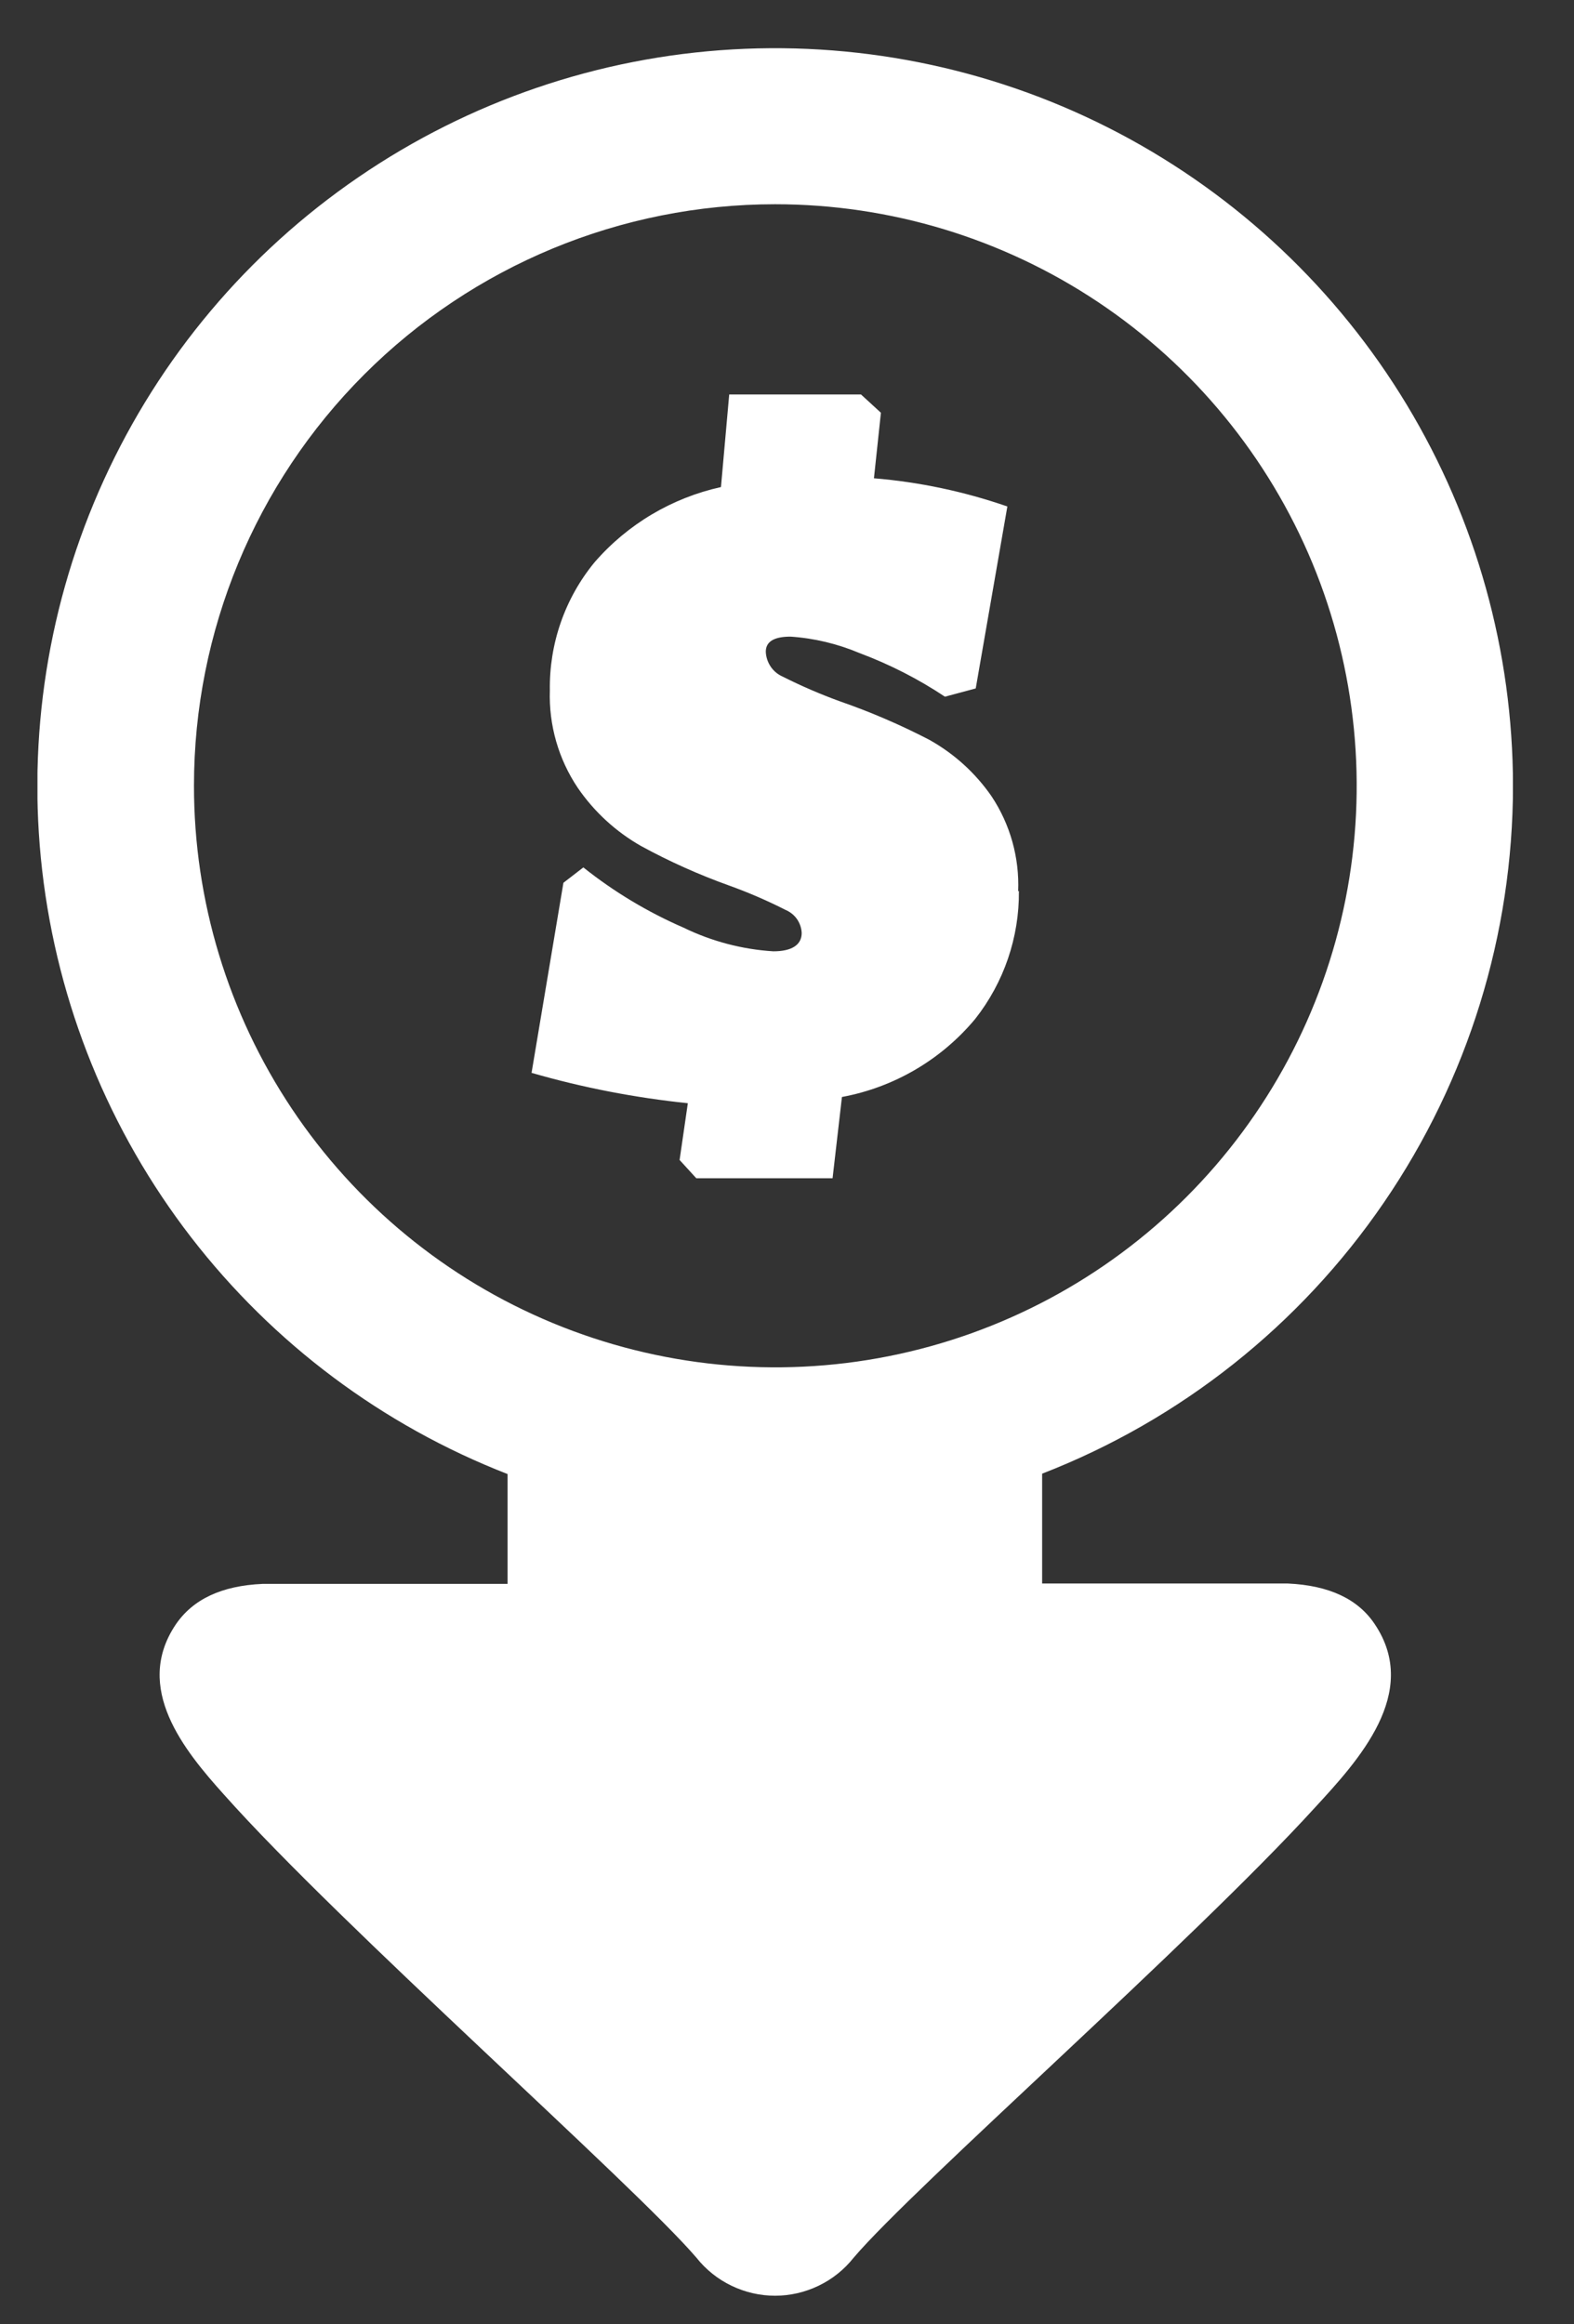 <svg width="21" height="31" viewBox="0 0 21 31" fill="none" xmlns="http://www.w3.org/2000/svg">
<rect x="0" y="0" width="21" height="31" fill="#333333" stroke="none"/>
<g clip-path="url(#clip0_1259_14408)">
<path fill-rule="evenodd" clip-rule="evenodd" d="M20.186 10.478C20.185 12.463 19.585 14.401 18.464 16.038C17.343 17.676 15.754 18.937 13.904 19.655V21.12H17.183C17.73 21.145 18.12 21.325 18.345 21.667C18.953 22.58 18.12 23.483 17.544 24.108C15.906 25.905 12.197 29.162 11.389 30.112C11.264 30.27 11.104 30.398 10.923 30.485C10.741 30.573 10.542 30.619 10.341 30.619C10.139 30.619 9.94 30.573 9.758 30.485C9.577 30.398 9.417 30.27 9.292 30.112C8.455 29.135 4.543 25.683 2.988 23.935C2.454 23.342 1.78 22.514 2.341 21.672C2.571 21.33 2.957 21.149 3.503 21.125H6.772V19.66C5.103 19.011 3.643 17.918 2.548 16.5C1.454 15.082 0.768 13.392 0.563 11.612C0.358 9.833 0.642 8.031 1.386 6.401C2.129 4.771 3.303 3.375 4.781 2.364C6.259 1.352 7.986 0.762 9.774 0.659C11.562 0.556 13.345 0.942 14.93 1.777C16.514 2.612 17.841 3.863 18.768 5.397C19.694 6.93 20.184 8.687 20.186 10.478ZM13.594 11.882C13.6 12.501 13.394 13.104 13.01 13.591C12.557 14.134 11.929 14.502 11.233 14.631L11.108 15.715H9.29L9.067 15.471L9.177 14.714C8.472 14.641 7.774 14.506 7.092 14.309L7.517 11.774L7.783 11.569C8.192 11.895 8.642 12.165 9.121 12.373C9.495 12.555 9.902 12.662 10.317 12.688C10.562 12.688 10.696 12.604 10.696 12.443C10.693 12.377 10.671 12.313 10.633 12.258C10.595 12.204 10.542 12.162 10.481 12.136C10.239 12.013 9.989 11.905 9.734 11.813C9.329 11.668 8.935 11.492 8.557 11.286C8.218 11.094 7.928 10.828 7.708 10.507C7.451 10.124 7.321 9.67 7.336 9.209C7.326 8.586 7.537 7.98 7.932 7.5C8.372 6.992 8.964 6.641 9.619 6.496L9.729 5.261H11.487L11.753 5.505L11.66 6.379C12.267 6.429 12.865 6.556 13.44 6.755L13.018 9.182L12.607 9.292C12.251 9.055 11.868 8.86 11.467 8.71C11.175 8.587 10.864 8.512 10.547 8.491C10.327 8.491 10.217 8.557 10.217 8.693C10.22 8.764 10.243 8.833 10.283 8.892C10.323 8.951 10.379 8.997 10.444 9.025C10.692 9.15 10.947 9.26 11.209 9.355C11.616 9.496 12.012 9.667 12.395 9.865C12.728 10.05 13.014 10.309 13.23 10.622C13.478 10.996 13.602 11.438 13.584 11.887L13.594 11.882ZM10.342 2.724C11.876 2.724 13.376 3.178 14.652 4.03C15.928 4.882 16.922 6.094 17.51 7.511C18.097 8.929 18.251 10.488 17.952 11.993C17.652 13.498 16.914 14.88 15.829 15.965C14.744 17.05 13.362 17.789 11.857 18.088C10.352 18.387 8.792 18.233 7.375 17.646C5.957 17.059 4.746 16.064 3.894 14.788C3.042 13.512 2.587 12.012 2.588 10.478C2.588 8.422 3.405 6.449 4.859 4.995C6.313 3.541 8.285 2.724 10.342 2.724Z" fill="white"/>
</g>
<defs>
<clipPath id="clip0_1259_14408">
<rect width="19.685" height="30" fill="white" transform="translate(0.5 0.637)"/>
</clipPath>
</defs>
</svg>
